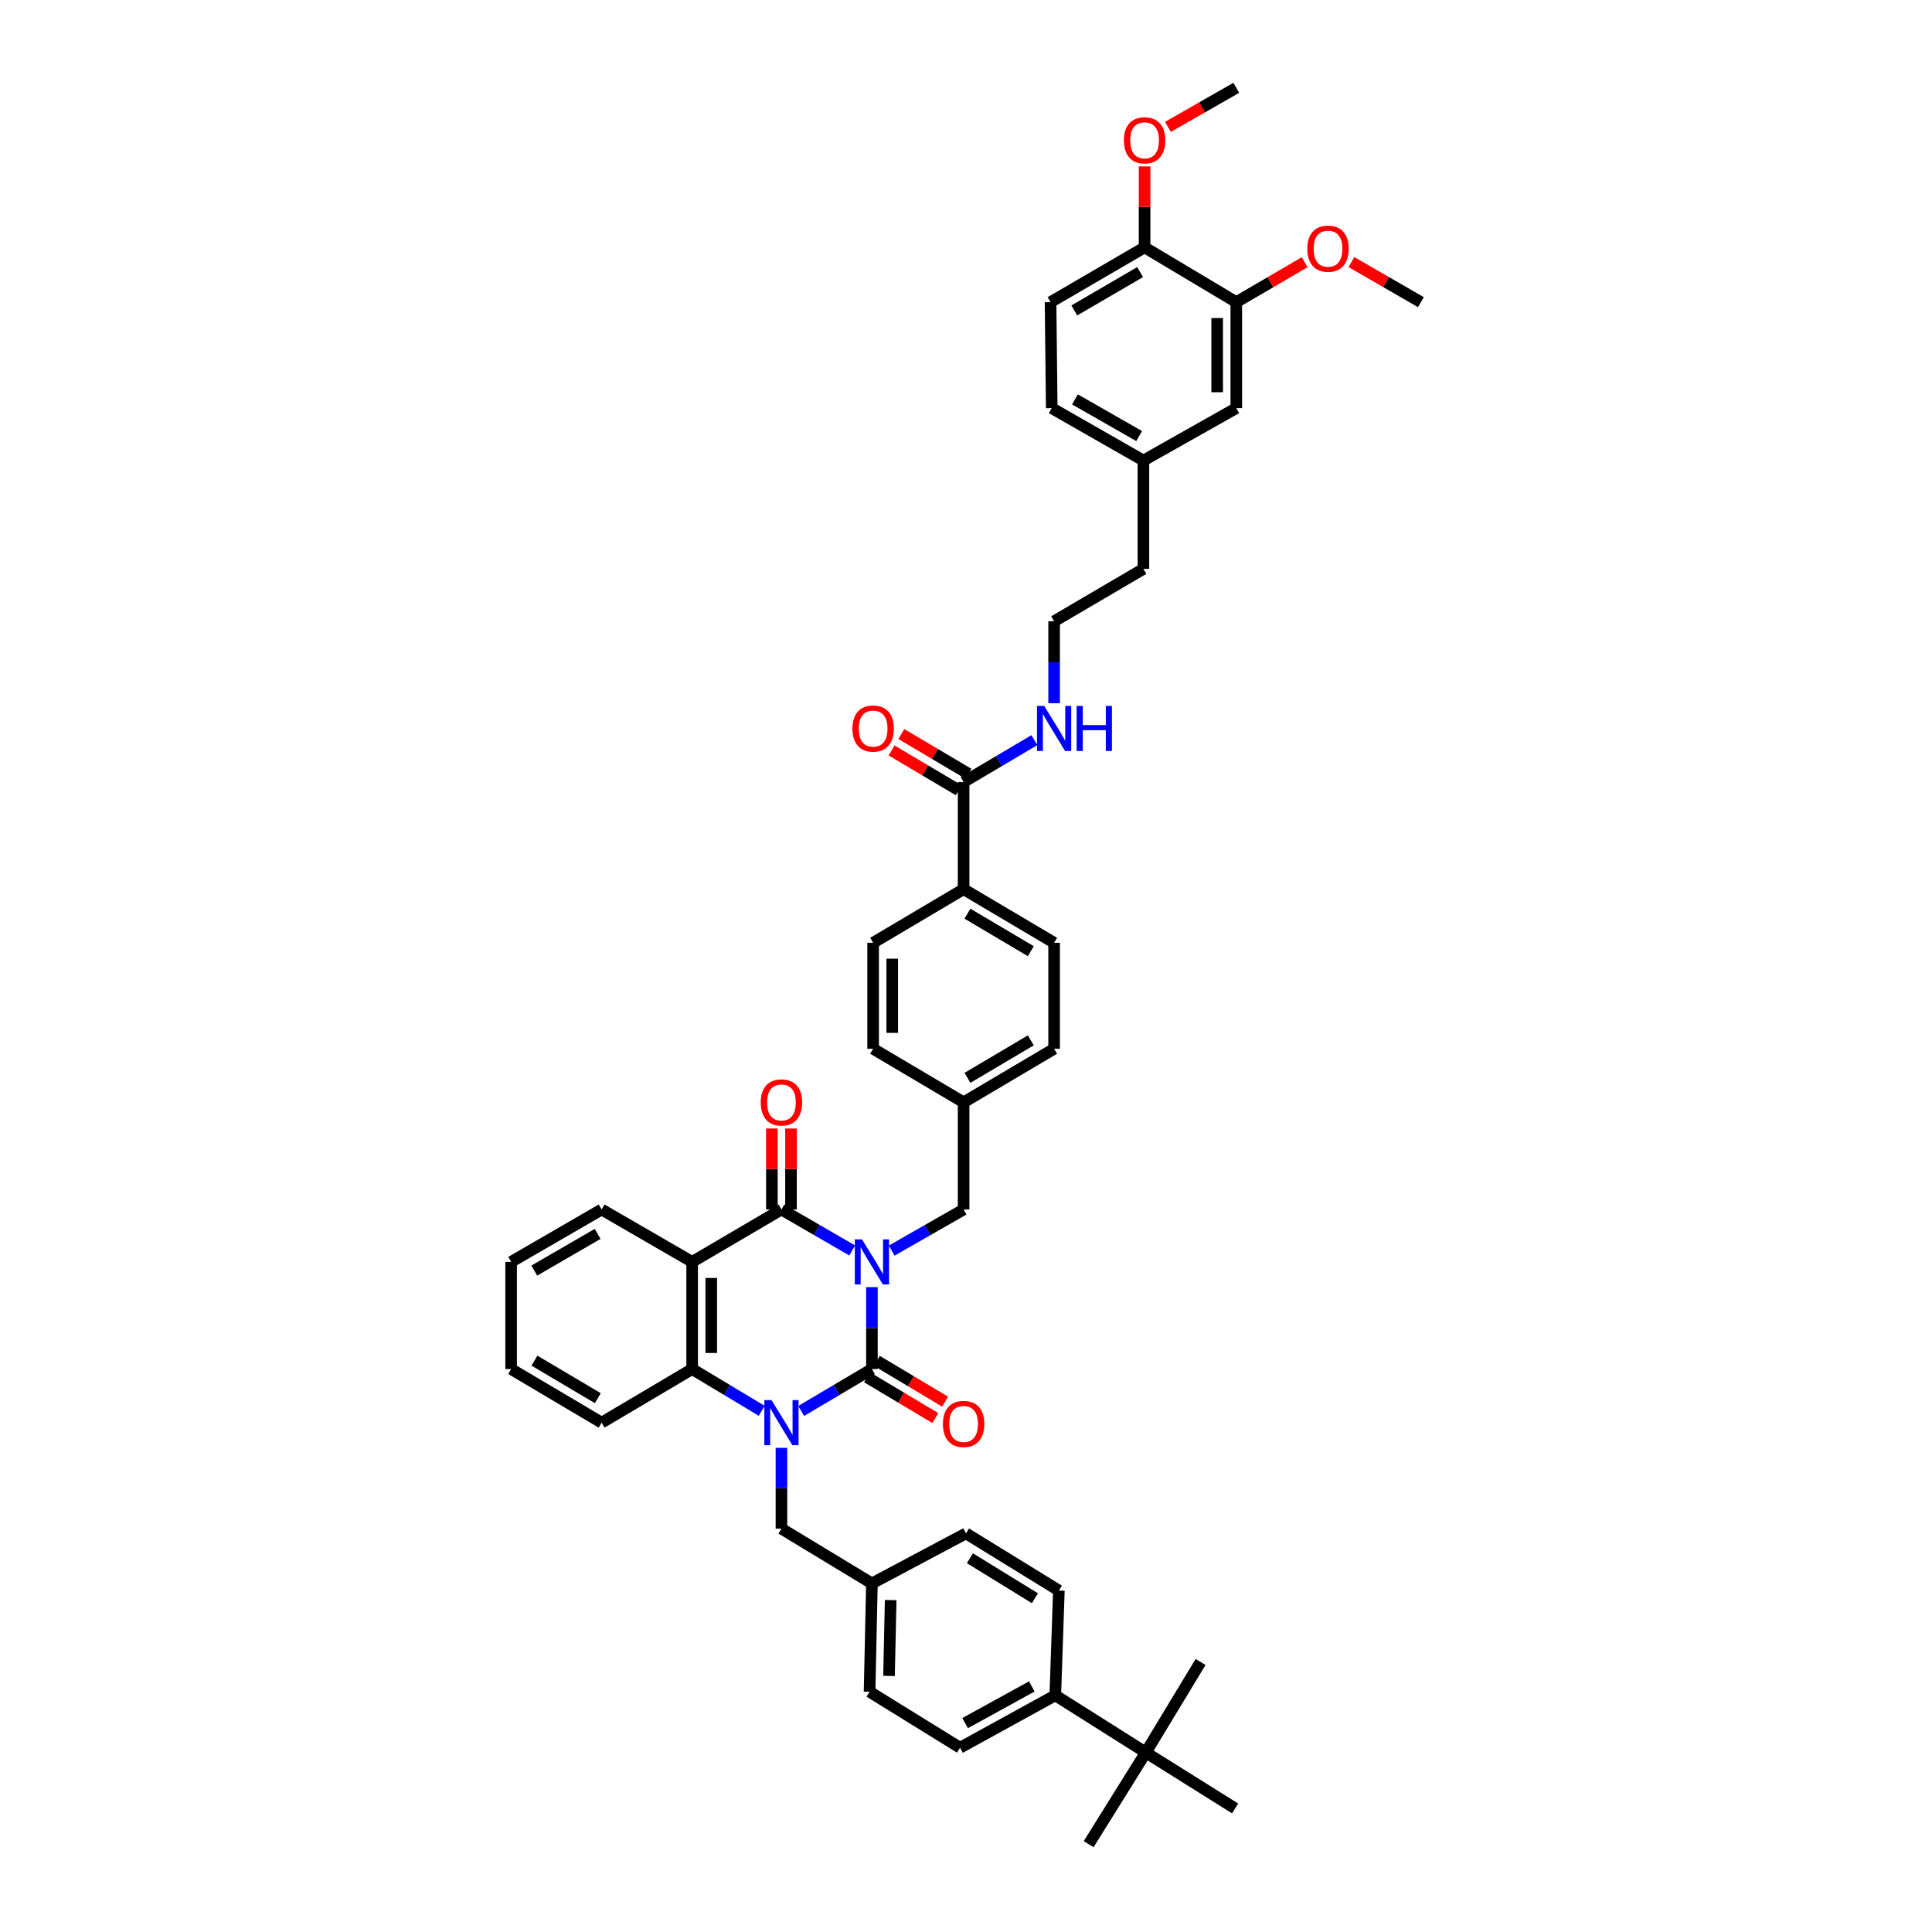 <?xml version='1.0' encoding='iso-8859-1'?>
<svg version='1.1' baseProfile='full'
              xmlns='http://www.w3.org/2000/svg'
                      xmlns:rdkit='http://www.rdkit.org/xml'
                      xmlns:xlink='http://www.w3.org/1999/xlink'
                  xml:space='preserve'
width='1000px' height='1000px' viewBox='0 0 1000 1000'>
<!-- END OF HEADER -->
<rect style='opacity:1.0;fill:#FFFFFF;stroke:none' width='1000' height='1000' x='0' y='0'> </rect>
<path class='bond-0' d='M 451.306,666.213 L 451.306,687.416' style='fill:none;fill-rule:evenodd;stroke:#0000FF;stroke-width:6px;stroke-linecap:butt;stroke-linejoin:miter;stroke-opacity:1' />
<path class='bond-0' d='M 451.306,687.416 L 451.306,708.619' style='fill:none;fill-rule:evenodd;stroke:#000000;stroke-width:6px;stroke-linecap:butt;stroke-linejoin:miter;stroke-opacity:1' />
<path class='bond-2' d='M 441.1,647.244 L 422.787,636.64' style='fill:none;fill-rule:evenodd;stroke:#0000FF;stroke-width:6px;stroke-linecap:butt;stroke-linejoin:miter;stroke-opacity:1' />
<path class='bond-2' d='M 422.787,636.64 L 404.475,626.035' style='fill:none;fill-rule:evenodd;stroke:#000000;stroke-width:6px;stroke-linecap:butt;stroke-linejoin:miter;stroke-opacity:1' />
<path class='bond-5' d='M 461.525,647.315 L 480.144,636.675' style='fill:none;fill-rule:evenodd;stroke:#0000FF;stroke-width:6px;stroke-linecap:butt;stroke-linejoin:miter;stroke-opacity:1' />
<path class='bond-5' d='M 480.144,636.675 L 498.764,626.035' style='fill:none;fill-rule:evenodd;stroke:#000000;stroke-width:6px;stroke-linecap:butt;stroke-linejoin:miter;stroke-opacity:1' />
<path class='bond-1' d='M 451.306,708.619 L 432.997,719.466' style='fill:none;fill-rule:evenodd;stroke:#000000;stroke-width:6px;stroke-linecap:butt;stroke-linejoin:miter;stroke-opacity:1' />
<path class='bond-1' d='M 432.997,719.466 L 414.689,730.313' style='fill:none;fill-rule:evenodd;stroke:#0000FF;stroke-width:6px;stroke-linecap:butt;stroke-linejoin:miter;stroke-opacity:1' />
<path class='bond-8' d='M 448.769,712.865 L 466.449,723.428' style='fill:none;fill-rule:evenodd;stroke:#000000;stroke-width:6px;stroke-linecap:butt;stroke-linejoin:miter;stroke-opacity:1' />
<path class='bond-8' d='M 466.449,723.428 L 484.129,733.992' style='fill:none;fill-rule:evenodd;stroke:#FF0000;stroke-width:6px;stroke-linecap:butt;stroke-linejoin:miter;stroke-opacity:1' />
<path class='bond-8' d='M 453.843,704.373 L 471.523,714.937' style='fill:none;fill-rule:evenodd;stroke:#000000;stroke-width:6px;stroke-linecap:butt;stroke-linejoin:miter;stroke-opacity:1' />
<path class='bond-8' d='M 471.523,714.937 L 489.202,725.501' style='fill:none;fill-rule:evenodd;stroke:#FF0000;stroke-width:6px;stroke-linecap:butt;stroke-linejoin:miter;stroke-opacity:1' />
<path class='bond-7' d='M 404.475,749.408 L 404.475,770.314' style='fill:none;fill-rule:evenodd;stroke:#0000FF;stroke-width:6px;stroke-linecap:butt;stroke-linejoin:miter;stroke-opacity:1' />
<path class='bond-7' d='M 404.475,770.314 L 404.475,791.219' style='fill:none;fill-rule:evenodd;stroke:#000000;stroke-width:6px;stroke-linecap:butt;stroke-linejoin:miter;stroke-opacity:1' />
<path class='bond-44' d='M 394.274,730.241 L 376.264,719.43' style='fill:none;fill-rule:evenodd;stroke:#0000FF;stroke-width:6px;stroke-linecap:butt;stroke-linejoin:miter;stroke-opacity:1' />
<path class='bond-44' d='M 376.264,719.43 L 358.254,708.619' style='fill:none;fill-rule:evenodd;stroke:#000000;stroke-width:6px;stroke-linecap:butt;stroke-linejoin:miter;stroke-opacity:1' />
<path class='bond-3' d='M 404.475,626.035 L 358.254,653.155' style='fill:none;fill-rule:evenodd;stroke:#000000;stroke-width:6px;stroke-linecap:butt;stroke-linejoin:miter;stroke-opacity:1' />
<path class='bond-9' d='M 409.421,626.035 L 409.421,605.077' style='fill:none;fill-rule:evenodd;stroke:#000000;stroke-width:6px;stroke-linecap:butt;stroke-linejoin:miter;stroke-opacity:1' />
<path class='bond-9' d='M 409.421,605.077 L 409.421,584.119' style='fill:none;fill-rule:evenodd;stroke:#FF0000;stroke-width:6px;stroke-linecap:butt;stroke-linejoin:miter;stroke-opacity:1' />
<path class='bond-9' d='M 399.529,626.035 L 399.529,605.077' style='fill:none;fill-rule:evenodd;stroke:#000000;stroke-width:6px;stroke-linecap:butt;stroke-linejoin:miter;stroke-opacity:1' />
<path class='bond-9' d='M 399.529,605.077 L 399.529,584.119' style='fill:none;fill-rule:evenodd;stroke:#FF0000;stroke-width:6px;stroke-linecap:butt;stroke-linejoin:miter;stroke-opacity:1' />
<path class='bond-4' d='M 358.254,653.155 L 358.254,708.619' style='fill:none;fill-rule:evenodd;stroke:#000000;stroke-width:6px;stroke-linecap:butt;stroke-linejoin:miter;stroke-opacity:1' />
<path class='bond-4' d='M 368.145,661.474 L 368.145,700.299' style='fill:none;fill-rule:evenodd;stroke:#000000;stroke-width:6px;stroke-linecap:butt;stroke-linejoin:miter;stroke-opacity:1' />
<path class='bond-25' d='M 358.254,653.155 L 311.406,626.035' style='fill:none;fill-rule:evenodd;stroke:#000000;stroke-width:6px;stroke-linecap:butt;stroke-linejoin:miter;stroke-opacity:1' />
<path class='bond-33' d='M 358.254,708.619 L 311.406,736.365' style='fill:none;fill-rule:evenodd;stroke:#000000;stroke-width:6px;stroke-linecap:butt;stroke-linejoin:miter;stroke-opacity:1' />
<path class='bond-23' d='M 498.764,626.035 L 498.764,570.565' style='fill:none;fill-rule:evenodd;stroke:#000000;stroke-width:6px;stroke-linecap:butt;stroke-linejoin:miter;stroke-opacity:1' />
<path class='bond-6' d='M 498.764,404.772 L 498.764,460.241' style='fill:none;fill-rule:evenodd;stroke:#000000;stroke-width:6px;stroke-linecap:butt;stroke-linejoin:miter;stroke-opacity:1' />
<path class='bond-16' d='M 501.283,400.516 L 483.906,390.228' style='fill:none;fill-rule:evenodd;stroke:#000000;stroke-width:6px;stroke-linecap:butt;stroke-linejoin:miter;stroke-opacity:1' />
<path class='bond-16' d='M 483.906,390.228 L 466.528,379.941' style='fill:none;fill-rule:evenodd;stroke:#FF0000;stroke-width:6px;stroke-linecap:butt;stroke-linejoin:miter;stroke-opacity:1' />
<path class='bond-16' d='M 496.244,409.028 L 478.867,398.74' style='fill:none;fill-rule:evenodd;stroke:#000000;stroke-width:6px;stroke-linecap:butt;stroke-linejoin:miter;stroke-opacity:1' />
<path class='bond-16' d='M 478.867,398.74 L 461.489,388.453' style='fill:none;fill-rule:evenodd;stroke:#FF0000;stroke-width:6px;stroke-linecap:butt;stroke-linejoin:miter;stroke-opacity:1' />
<path class='bond-17' d='M 498.764,404.772 L 517.08,393.932' style='fill:none;fill-rule:evenodd;stroke:#000000;stroke-width:6px;stroke-linecap:butt;stroke-linejoin:miter;stroke-opacity:1' />
<path class='bond-17' d='M 517.08,393.932 L 535.397,383.092' style='fill:none;fill-rule:evenodd;stroke:#0000FF;stroke-width:6px;stroke-linecap:butt;stroke-linejoin:miter;stroke-opacity:1' />
<path class='bond-24' d='M 404.475,791.219 L 451.306,819.575' style='fill:none;fill-rule:evenodd;stroke:#000000;stroke-width:6px;stroke-linecap:butt;stroke-linejoin:miter;stroke-opacity:1' />
<path class='bond-10' d='M 639.9,156.394 L 639.9,211.248' style='fill:none;fill-rule:evenodd;stroke:#000000;stroke-width:6px;stroke-linecap:butt;stroke-linejoin:miter;stroke-opacity:1' />
<path class='bond-10' d='M 630.008,164.622 L 630.008,203.02' style='fill:none;fill-rule:evenodd;stroke:#000000;stroke-width:6px;stroke-linecap:butt;stroke-linejoin:miter;stroke-opacity:1' />
<path class='bond-32' d='M 639.9,156.394 L 657.592,146.06' style='fill:none;fill-rule:evenodd;stroke:#000000;stroke-width:6px;stroke-linecap:butt;stroke-linejoin:miter;stroke-opacity:1' />
<path class='bond-32' d='M 657.592,146.06 L 675.284,135.727' style='fill:none;fill-rule:evenodd;stroke:#FF0000;stroke-width:6px;stroke-linecap:butt;stroke-linejoin:miter;stroke-opacity:1' />
<path class='bond-48' d='M 639.9,156.394 L 592.442,128.038' style='fill:none;fill-rule:evenodd;stroke:#000000;stroke-width:6px;stroke-linecap:butt;stroke-linejoin:miter;stroke-opacity:1' />
<path class='bond-11' d='M 498.764,460.241 L 545.611,487.982' style='fill:none;fill-rule:evenodd;stroke:#000000;stroke-width:6px;stroke-linecap:butt;stroke-linejoin:miter;stroke-opacity:1' />
<path class='bond-11' d='M 500.751,472.914 L 533.544,492.332' style='fill:none;fill-rule:evenodd;stroke:#000000;stroke-width:6px;stroke-linecap:butt;stroke-linejoin:miter;stroke-opacity:1' />
<path class='bond-45' d='M 498.764,460.241 L 451.932,487.982' style='fill:none;fill-rule:evenodd;stroke:#000000;stroke-width:6px;stroke-linecap:butt;stroke-linejoin:miter;stroke-opacity:1' />
<path class='bond-12' d='M 593.069,907.088 L 546.221,877.501' style='fill:none;fill-rule:evenodd;stroke:#000000;stroke-width:6px;stroke-linecap:butt;stroke-linejoin:miter;stroke-opacity:1' />
<path class='bond-36' d='M 593.069,907.088 L 639.29,936.048' style='fill:none;fill-rule:evenodd;stroke:#000000;stroke-width:6px;stroke-linecap:butt;stroke-linejoin:miter;stroke-opacity:1' />
<path class='bond-37' d='M 593.069,907.088 L 621.419,860.24' style='fill:none;fill-rule:evenodd;stroke:#000000;stroke-width:6px;stroke-linecap:butt;stroke-linejoin:miter;stroke-opacity:1' />
<path class='bond-38' d='M 593.069,907.088 L 563.482,954.545' style='fill:none;fill-rule:evenodd;stroke:#000000;stroke-width:6px;stroke-linecap:butt;stroke-linejoin:miter;stroke-opacity:1' />
<path class='bond-13' d='M 546.221,877.501 L 496.917,904.615' style='fill:none;fill-rule:evenodd;stroke:#000000;stroke-width:6px;stroke-linecap:butt;stroke-linejoin:miter;stroke-opacity:1' />
<path class='bond-13' d='M 534.059,872.901 L 499.546,891.88' style='fill:none;fill-rule:evenodd;stroke:#000000;stroke-width:6px;stroke-linecap:butt;stroke-linejoin:miter;stroke-opacity:1' />
<path class='bond-47' d='M 546.221,877.501 L 548.068,823.268' style='fill:none;fill-rule:evenodd;stroke:#000000;stroke-width:6px;stroke-linecap:butt;stroke-linejoin:miter;stroke-opacity:1' />
<path class='bond-14' d='M 592.442,128.038 L 543.765,156.394' style='fill:none;fill-rule:evenodd;stroke:#000000;stroke-width:6px;stroke-linecap:butt;stroke-linejoin:miter;stroke-opacity:1' />
<path class='bond-14' d='M 590.12,140.839 L 556.045,160.688' style='fill:none;fill-rule:evenodd;stroke:#000000;stroke-width:6px;stroke-linecap:butt;stroke-linejoin:miter;stroke-opacity:1' />
<path class='bond-34' d='M 592.442,128.038 L 592.442,107.083' style='fill:none;fill-rule:evenodd;stroke:#000000;stroke-width:6px;stroke-linecap:butt;stroke-linejoin:miter;stroke-opacity:1' />
<path class='bond-34' d='M 592.442,107.083 L 592.442,86.127' style='fill:none;fill-rule:evenodd;stroke:#FF0000;stroke-width:6px;stroke-linecap:butt;stroke-linejoin:miter;stroke-opacity:1' />
<path class='bond-15' d='M 639.9,211.248 L 591.832,238.368' style='fill:none;fill-rule:evenodd;stroke:#000000;stroke-width:6px;stroke-linecap:butt;stroke-linejoin:miter;stroke-opacity:1' />
<path class='bond-35' d='M 545.611,363.989 L 545.611,342.783' style='fill:none;fill-rule:evenodd;stroke:#0000FF;stroke-width:6px;stroke-linecap:butt;stroke-linejoin:miter;stroke-opacity:1' />
<path class='bond-35' d='M 545.611,342.783 L 545.611,321.578' style='fill:none;fill-rule:evenodd;stroke:#000000;stroke-width:6px;stroke-linecap:butt;stroke-linejoin:miter;stroke-opacity:1' />
<path class='bond-18' d='M 451.932,487.982 L 451.932,542.842' style='fill:none;fill-rule:evenodd;stroke:#000000;stroke-width:6px;stroke-linecap:butt;stroke-linejoin:miter;stroke-opacity:1' />
<path class='bond-18' d='M 461.824,496.211 L 461.824,534.613' style='fill:none;fill-rule:evenodd;stroke:#000000;stroke-width:6px;stroke-linecap:butt;stroke-linejoin:miter;stroke-opacity:1' />
<path class='bond-19' d='M 545.611,487.982 L 545.611,542.842' style='fill:none;fill-rule:evenodd;stroke:#000000;stroke-width:6px;stroke-linecap:butt;stroke-linejoin:miter;stroke-opacity:1' />
<path class='bond-20' d='M 496.917,904.615 L 450.086,875.655' style='fill:none;fill-rule:evenodd;stroke:#000000;stroke-width:6px;stroke-linecap:butt;stroke-linejoin:miter;stroke-opacity:1' />
<path class='bond-21' d='M 548.068,823.268 L 500,793.675' style='fill:none;fill-rule:evenodd;stroke:#000000;stroke-width:6px;stroke-linecap:butt;stroke-linejoin:miter;stroke-opacity:1' />
<path class='bond-21' d='M 535.672,827.252 L 502.024,806.538' style='fill:none;fill-rule:evenodd;stroke:#000000;stroke-width:6px;stroke-linecap:butt;stroke-linejoin:miter;stroke-opacity:1' />
<path class='bond-22' d='M 543.765,156.394 L 544.375,211.248' style='fill:none;fill-rule:evenodd;stroke:#000000;stroke-width:6px;stroke-linecap:butt;stroke-linejoin:miter;stroke-opacity:1' />
<path class='bond-29' d='M 498.764,570.565 L 451.932,542.842' style='fill:none;fill-rule:evenodd;stroke:#000000;stroke-width:6px;stroke-linecap:butt;stroke-linejoin:miter;stroke-opacity:1' />
<path class='bond-30' d='M 498.764,570.565 L 545.611,542.842' style='fill:none;fill-rule:evenodd;stroke:#000000;stroke-width:6px;stroke-linecap:butt;stroke-linejoin:miter;stroke-opacity:1' />
<path class='bond-30' d='M 500.753,557.894 L 533.546,538.487' style='fill:none;fill-rule:evenodd;stroke:#000000;stroke-width:6px;stroke-linecap:butt;stroke-linejoin:miter;stroke-opacity:1' />
<path class='bond-27' d='M 451.306,819.575 L 500,793.675' style='fill:none;fill-rule:evenodd;stroke:#000000;stroke-width:6px;stroke-linecap:butt;stroke-linejoin:miter;stroke-opacity:1' />
<path class='bond-28' d='M 451.306,819.575 L 450.086,875.655' style='fill:none;fill-rule:evenodd;stroke:#000000;stroke-width:6px;stroke-linecap:butt;stroke-linejoin:miter;stroke-opacity:1' />
<path class='bond-28' d='M 461.012,828.202 L 460.158,867.458' style='fill:none;fill-rule:evenodd;stroke:#000000;stroke-width:6px;stroke-linecap:butt;stroke-linejoin:miter;stroke-opacity:1' />
<path class='bond-42' d='M 311.406,626.035 L 264.558,653.155' style='fill:none;fill-rule:evenodd;stroke:#000000;stroke-width:6px;stroke-linecap:butt;stroke-linejoin:miter;stroke-opacity:1' />
<path class='bond-42' d='M 309.335,638.664 L 276.541,657.647' style='fill:none;fill-rule:evenodd;stroke:#000000;stroke-width:6px;stroke-linecap:butt;stroke-linejoin:miter;stroke-opacity:1' />
<path class='bond-26' d='M 591.832,238.368 L 591.832,294.459' style='fill:none;fill-rule:evenodd;stroke:#000000;stroke-width:6px;stroke-linecap:butt;stroke-linejoin:miter;stroke-opacity:1' />
<path class='bond-31' d='M 591.832,238.368 L 544.375,211.248' style='fill:none;fill-rule:evenodd;stroke:#000000;stroke-width:6px;stroke-linecap:butt;stroke-linejoin:miter;stroke-opacity:1' />
<path class='bond-31' d='M 589.621,225.712 L 556.401,206.728' style='fill:none;fill-rule:evenodd;stroke:#000000;stroke-width:6px;stroke-linecap:butt;stroke-linejoin:miter;stroke-opacity:1' />
<path class='bond-40' d='M 699.477,135.647 L 717.459,146.02' style='fill:none;fill-rule:evenodd;stroke:#FF0000;stroke-width:6px;stroke-linecap:butt;stroke-linejoin:miter;stroke-opacity:1' />
<path class='bond-40' d='M 717.459,146.02 L 735.442,156.394' style='fill:none;fill-rule:evenodd;stroke:#000000;stroke-width:6px;stroke-linecap:butt;stroke-linejoin:miter;stroke-opacity:1' />
<path class='bond-46' d='M 311.406,736.365 L 264.558,708.619' style='fill:none;fill-rule:evenodd;stroke:#000000;stroke-width:6px;stroke-linecap:butt;stroke-linejoin:miter;stroke-opacity:1' />
<path class='bond-46' d='M 309.42,723.692 L 276.626,704.27' style='fill:none;fill-rule:evenodd;stroke:#000000;stroke-width:6px;stroke-linecap:butt;stroke-linejoin:miter;stroke-opacity:1' />
<path class='bond-41' d='M 604.525,65.669 L 622.212,55.562' style='fill:none;fill-rule:evenodd;stroke:#FF0000;stroke-width:6px;stroke-linecap:butt;stroke-linejoin:miter;stroke-opacity:1' />
<path class='bond-41' d='M 622.212,55.562 L 639.9,45.455' style='fill:none;fill-rule:evenodd;stroke:#000000;stroke-width:6px;stroke-linecap:butt;stroke-linejoin:miter;stroke-opacity:1' />
<path class='bond-39' d='M 545.611,321.578 L 591.832,294.459' style='fill:none;fill-rule:evenodd;stroke:#000000;stroke-width:6px;stroke-linecap:butt;stroke-linejoin:miter;stroke-opacity:1' />
<path class='bond-43' d='M 264.558,653.155 L 264.558,708.619' style='fill:none;fill-rule:evenodd;stroke:#000000;stroke-width:6px;stroke-linecap:butt;stroke-linejoin:miter;stroke-opacity:1' />
<path  class='atom-0' d='M 446.146 641.483
L 453.795 653.847
Q 454.554 655.067, 455.774 657.276
Q 456.994 659.485, 457.06 659.617
L 457.06 641.483
L 460.159 641.483
L 460.159 664.827
L 456.961 664.827
L 448.751 651.308
Q 447.794 649.726, 446.772 647.912
Q 445.783 646.099, 445.486 645.538
L 445.486 664.827
L 442.453 664.827
L 442.453 641.483
L 446.146 641.483
' fill='#0000FF'/>
<path  class='atom-2' d='M 399.315 724.693
L 406.964 737.057
Q 407.723 738.277, 408.943 740.486
Q 410.162 742.695, 410.228 742.827
L 410.228 724.693
L 413.328 724.693
L 413.328 748.037
L 410.13 748.037
L 401.92 734.518
Q 400.963 732.936, 399.941 731.122
Q 398.952 729.309, 398.655 728.748
L 398.655 748.037
L 395.622 748.037
L 395.622 724.693
L 399.315 724.693
' fill='#0000FF'/>
<path  class='atom-9' d='M 488.048 737.041
Q 488.048 731.435, 490.817 728.303
Q 493.587 725.171, 498.764 725.171
Q 503.94 725.171, 506.71 728.303
Q 509.479 731.435, 509.479 737.041
Q 509.479 742.712, 506.677 745.943
Q 503.874 749.141, 498.764 749.141
Q 493.62 749.141, 490.817 745.943
Q 488.048 742.745, 488.048 737.041
M 498.764 746.504
Q 502.325 746.504, 504.237 744.13
Q 506.182 741.723, 506.182 737.041
Q 506.182 732.458, 504.237 730.15
Q 502.325 727.809, 498.764 727.809
Q 495.203 727.809, 493.257 730.117
Q 491.345 732.425, 491.345 737.041
Q 491.345 741.756, 493.257 744.13
Q 495.203 746.504, 498.764 746.504
' fill='#FF0000'/>
<path  class='atom-10' d='M 393.759 570.631
Q 393.759 565.026, 396.529 561.894
Q 399.298 558.761, 404.475 558.761
Q 409.651 558.761, 412.421 561.894
Q 415.191 565.026, 415.191 570.631
Q 415.191 576.303, 412.388 579.534
Q 409.585 582.732, 404.475 582.732
Q 399.331 582.732, 396.529 579.534
Q 393.759 576.336, 393.759 570.631
M 404.475 580.094
Q 408.036 580.094, 409.948 577.72
Q 411.894 575.313, 411.894 570.631
Q 411.894 566.048, 409.948 563.74
Q 408.036 561.399, 404.475 561.399
Q 400.914 561.399, 398.969 563.707
Q 397.056 566.015, 397.056 570.631
Q 397.056 575.346, 398.969 577.72
Q 400.914 580.094, 404.475 580.094
' fill='#FF0000'/>
<path  class='atom-17' d='M 441.217 377.114
Q 441.217 371.508, 443.986 368.376
Q 446.756 365.244, 451.932 365.244
Q 457.109 365.244, 459.879 368.376
Q 462.648 371.508, 462.648 377.114
Q 462.648 382.785, 459.846 386.016
Q 457.043 389.214, 451.932 389.214
Q 446.789 389.214, 443.986 386.016
Q 441.217 382.818, 441.217 377.114
M 451.932 386.577
Q 455.493 386.577, 457.406 384.203
Q 459.351 381.796, 459.351 377.114
Q 459.351 372.531, 457.406 370.223
Q 455.493 367.881, 451.932 367.881
Q 448.371 367.881, 446.426 370.19
Q 444.514 372.498, 444.514 377.114
Q 444.514 381.829, 446.426 384.203
Q 448.371 386.577, 451.932 386.577
' fill='#FF0000'/>
<path  class='atom-18' d='M 540.451 365.376
L 548.101 377.74
Q 548.859 378.96, 550.079 381.169
Q 551.299 383.378, 551.365 383.51
L 551.365 365.376
L 554.464 365.376
L 554.464 388.72
L 551.266 388.72
L 543.056 375.201
Q 542.1 373.619, 541.078 371.805
Q 540.088 369.992, 539.792 369.431
L 539.792 388.72
L 536.758 388.72
L 536.758 365.376
L 540.451 365.376
' fill='#0000FF'/>
<path  class='atom-18' d='M 557.267 365.376
L 560.432 365.376
L 560.432 375.3
L 572.368 375.3
L 572.368 365.376
L 575.533 365.376
L 575.533 388.72
L 572.368 388.72
L 572.368 377.938
L 560.432 377.938
L 560.432 388.72
L 557.267 388.72
L 557.267 365.376
' fill='#0000FF'/>
<path  class='atom-33' d='M 676.658 128.731
Q 676.658 123.125, 679.428 119.993
Q 682.197 116.861, 687.374 116.861
Q 692.551 116.861, 695.32 119.993
Q 698.09 123.125, 698.09 128.731
Q 698.09 134.402, 695.287 137.633
Q 692.485 140.831, 687.374 140.831
Q 682.23 140.831, 679.428 137.633
Q 676.658 134.435, 676.658 128.731
M 687.374 138.194
Q 690.935 138.194, 692.847 135.82
Q 694.793 133.413, 694.793 128.731
Q 694.793 124.148, 692.847 121.84
Q 690.935 119.498, 687.374 119.498
Q 683.813 119.498, 681.868 121.807
Q 679.955 124.115, 679.955 128.731
Q 679.955 133.446, 681.868 135.82
Q 683.813 138.194, 687.374 138.194
' fill='#FF0000'/>
<path  class='atom-35' d='M 581.726 72.64
Q 581.726 67.035, 584.496 63.902
Q 587.266 60.77, 592.442 60.77
Q 597.619 60.77, 600.389 63.902
Q 603.158 67.035, 603.158 72.64
Q 603.158 78.311, 600.356 81.542
Q 597.553 84.741, 592.442 84.741
Q 587.299 84.741, 584.496 81.542
Q 581.726 78.344, 581.726 72.64
M 592.442 82.103
Q 596.003 82.103, 597.916 79.729
Q 599.861 77.322, 599.861 72.64
Q 599.861 68.057, 597.916 65.749
Q 596.003 63.408, 592.442 63.408
Q 588.881 63.408, 586.936 65.716
Q 585.024 68.024, 585.024 72.64
Q 585.024 77.355, 586.936 79.729
Q 588.881 82.103, 592.442 82.103
' fill='#FF0000'/>
</svg>
